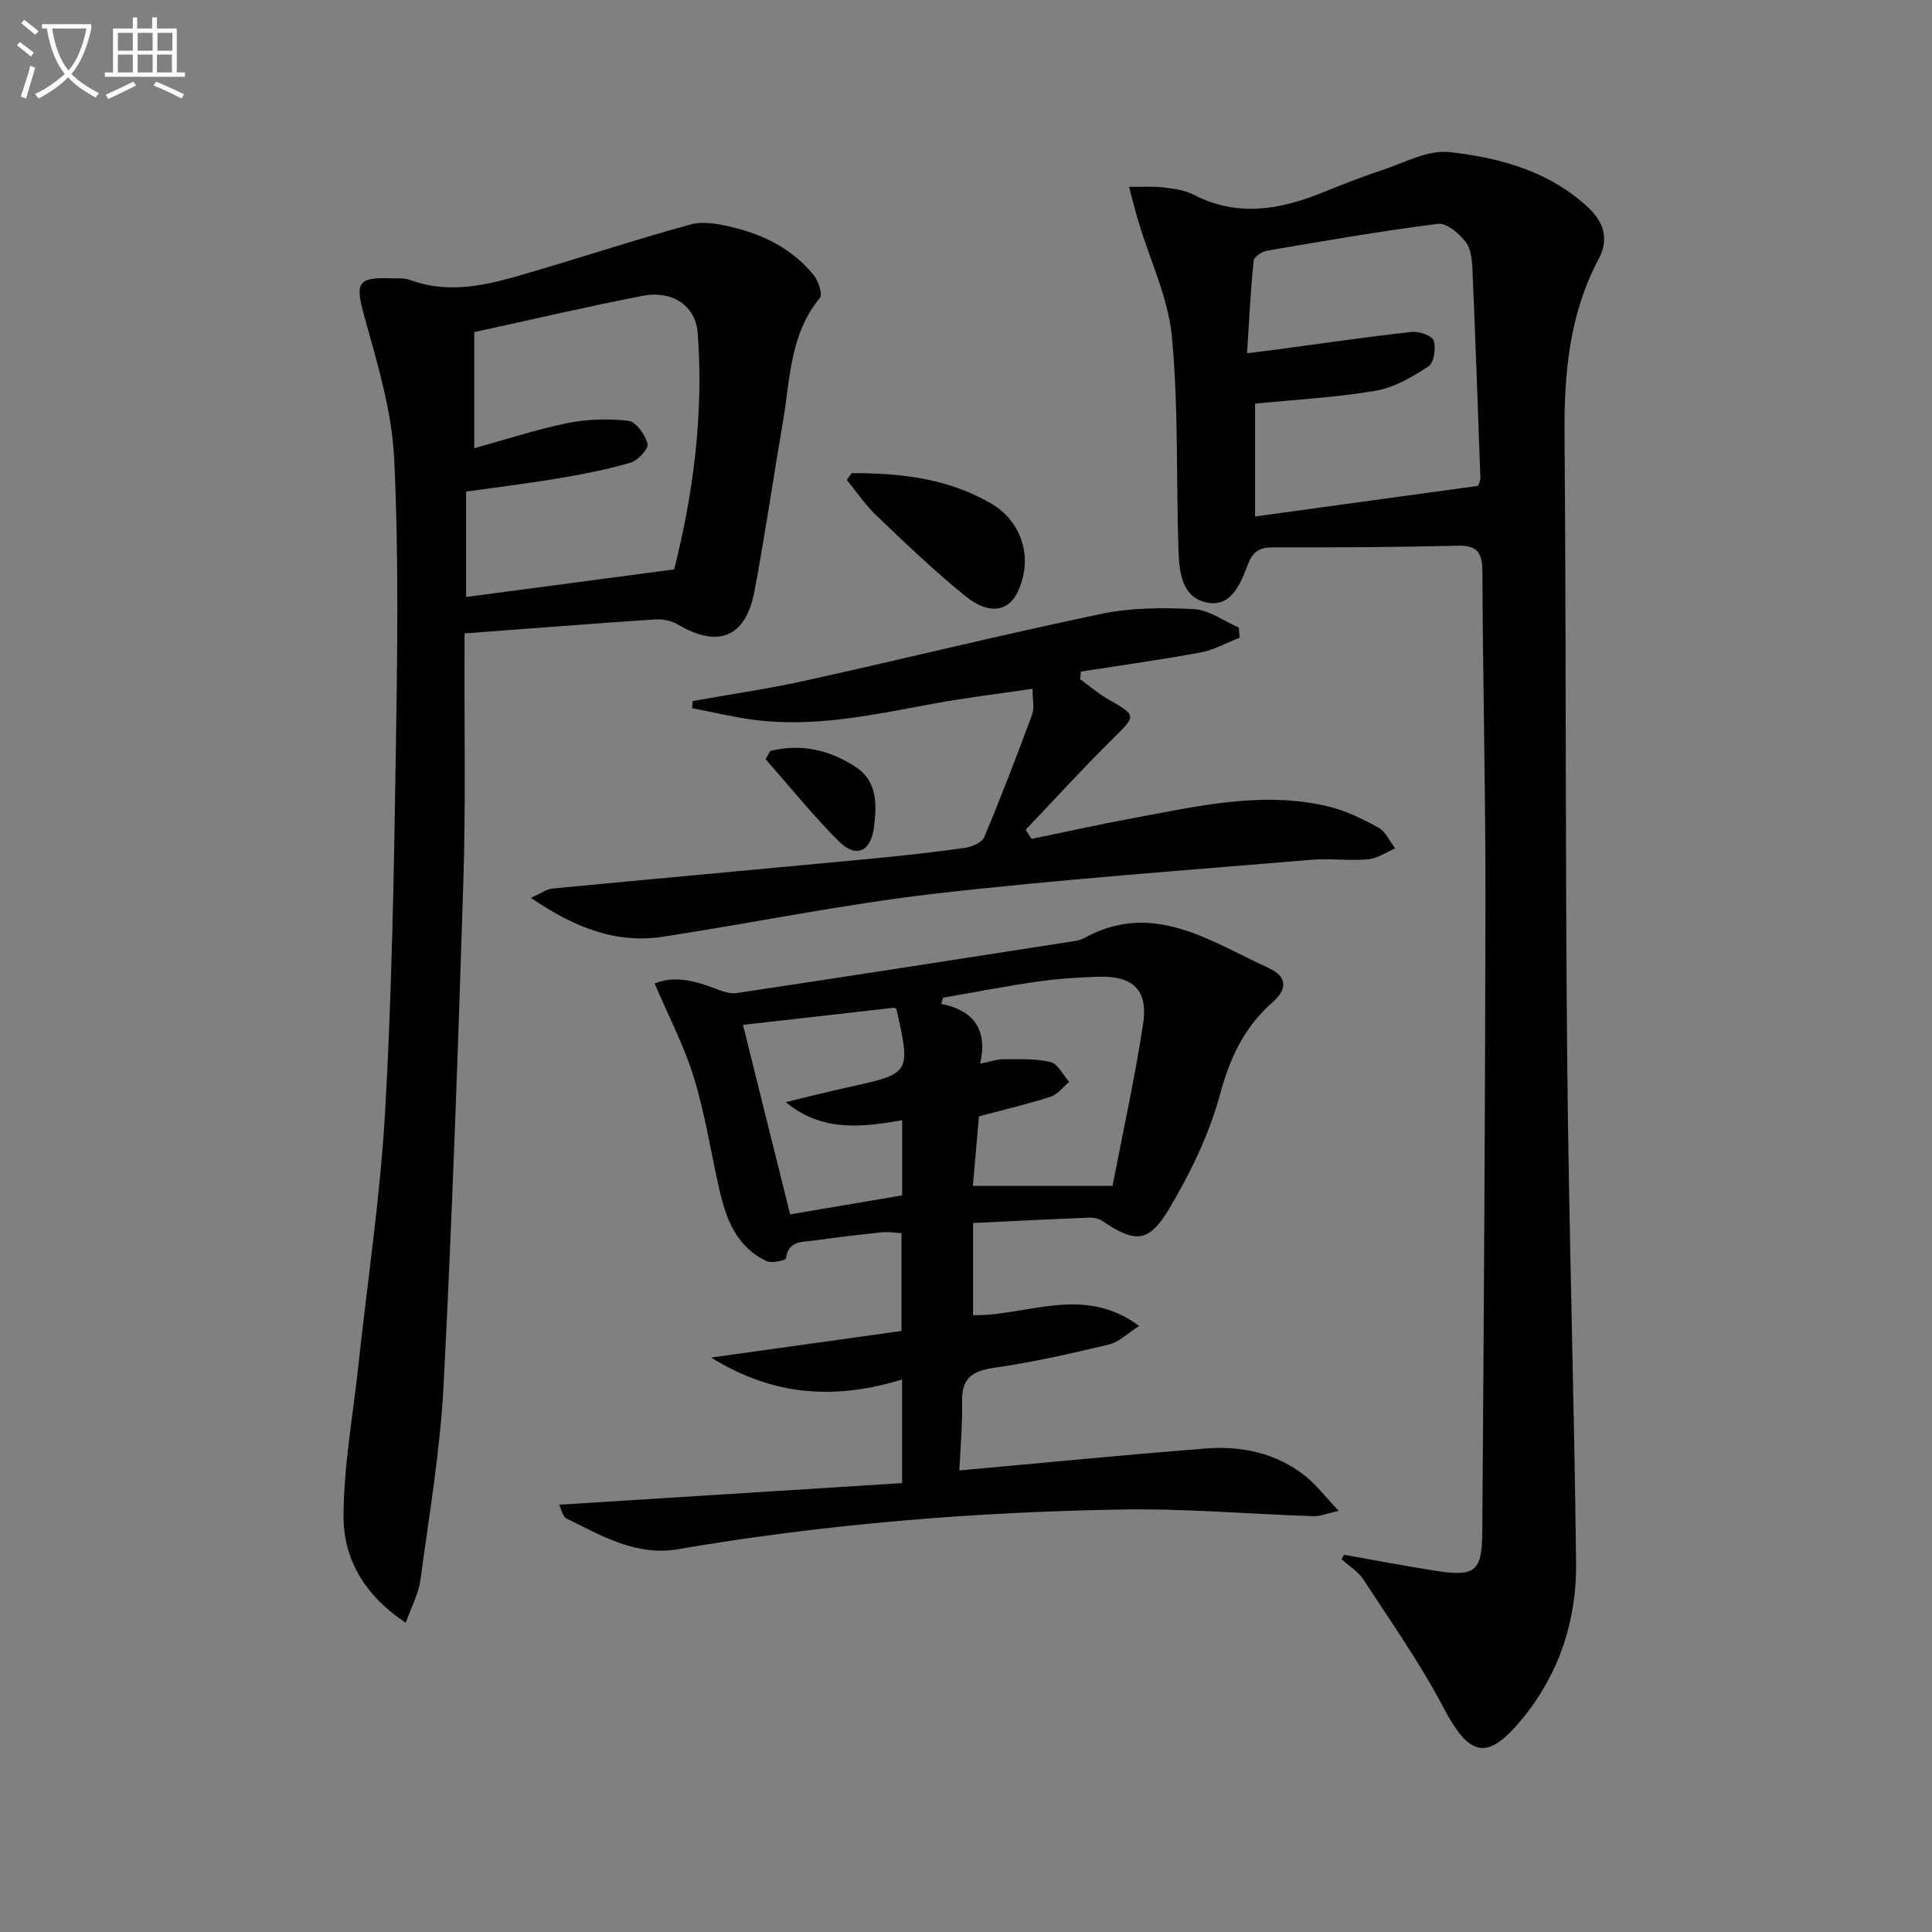 <svg enable-background="new 0 0 400 400" viewBox="0 0 400 400" xmlns="http://www.w3.org/2000/svg"><rect x="0" y="0" width="400" height="400" fill="#808080" stroke="none"/><path d="m6.4 11.7c-1-.8-1.9-1.6-2.9-2.3l.6-.7c.9.7 1.9 1.4 2.9 2.2zm-2.1 8.3c.7-2.1 1.4-4.2 2-6.4.2.1.6.3 1 .4-.7 2.3-1.3 4.4-1.9 6.4zm3-12.8c-1.1-.9-2.1-1.7-2.9-2.4l.6-.7c1 .8 2 1.5 3 2.4zm1.4-1.3v-.9h10.2v.9c-.9 4.2-2.3 7.3-4.1 9.4 1.3 1.4 3.2 2.7 5.7 4-.2.2-.4.5-.7.9-2.5-1.4-4.4-2.7-5.7-4.2-1.4 1.5-3.5 3-6.1 4.4 0 0 0 0-.1-.1-.3-.4-.5-.7-.7-.8 2.7-1.3 4.7-2.8 6.2-4.2-1.8-2.2-3-5.3-3.7-9.4zm9.2 0h-7.1c.6 3.8 1.7 6.7 3.4 8.7 1.7-2 2.9-4.8 3.7-8.7z" fill="#fbfcfa"/><path d="m31.6 3.6h.9v2.3h4.1v9.1h1.7v.9h-16.6v-.9h1.7v-9.1h4.1v-2.3h.9v2.3h3.1v-2.3zm-4 13.3.6.8c-1.9.9-3.8 1.9-5.8 2.8-.2-.3-.3-.6-.5-.9 2-.9 3.9-1.8 5.7-2.7zm-3.2-10.1v3.7h3.1v-3.7zm0 4.5v3.7h3.1v-3.7zm4.1-4.5v3.7h3.1v-3.7zm0 4.5v3.7h3.1v-3.7zm9.1 9.1c-2.1-1.1-4.1-2-5.8-2.7l.5-.8c2.2.9 4.1 1.8 5.8 2.6zm-1.9-13.6h-3.1v3.7h3.1zm-3.2 4.5v3.7h3.1v-3.7z" fill="#fbfcfa"/><g fill="#010101"><path d="m278.29 321.9c6.27 1.11 12.53 2.31 18.82 3.3 8.2 1.29 9.72.24 9.78-7.82.32-43.78.6-87.57.66-131.35.03-22.47-.55-44.93-.63-67.4-.01-3.89-.73-5.76-5.11-5.65-12.77.32-25.55.38-38.33.35-2.76-.01-4.09.89-5.1 3.48-1.55 4-3.44 9.1-8.71 7.9-5.14-1.17-5.54-6.61-5.69-11.11-.47-14.63.02-29.34-1.35-43.88-.76-8.05-4.52-15.81-6.89-23.71-.73-2.42-1.32-4.88-1.97-7.32 2.38.02 4.78-.15 7.13.12 2.13.24 4.4.56 6.26 1.52 8.9 4.58 17.6 3.16 26.36-.35 4.16-1.67 8.33-3.34 12.58-4.74 4.63-1.52 9.53-4.26 14.01-3.75 10.39 1.17 20.59 3.91 28.68 11.44 3.34 3.11 4.36 6.6 2.18 10.72-6.04 11.38-7.15 23.61-7.05 36.26.35 43.3.14 86.61.56 129.92.33 34.61 1.44 69.21 1.83 103.82.13 11.75-3.43 22.68-10.93 31.95-7.4 9.15-11.11 8.23-16.54-2.09-4.83-9.2-10.88-17.77-16.57-26.5-1.09-1.68-3.01-2.82-4.54-4.21.18-.29.37-.59.56-.9zm27.72-221.31c.21-.63.5-1.1.49-1.55-.52-14.44-1.02-28.89-1.65-43.33-.09-1.95-.32-4.3-1.45-5.7-1.38-1.72-3.93-3.9-5.69-3.67-11.84 1.5-23.61 3.55-35.38 5.56-1.06.18-2.7 1.29-2.78 2.1-.63 6.21-.93 12.45-1.37 19.13 2.58-.32 4.53-.55 6.48-.81 9.21-1.23 18.4-2.58 27.63-3.6 1.52-.17 4.23.79 4.55 1.81.5 1.58.04 4.6-1.11 5.34-3.34 2.18-7.07 4.38-10.91 5.03-8.26 1.4-16.68 1.84-24.97 2.67v23.36c15.73-2.16 30.94-4.25 46.16-6.34z"/><path d="m84 335.97c-8.63-5.72-12.93-13.32-12.88-22.21.06-10.36 1.96-20.72 3.08-31.07 1.89-17.5 4.53-34.95 5.53-52.49 1.4-24.58 1.82-49.22 2.21-73.84.32-20.45.65-40.95-.33-61.36-.47-9.92-3.49-19.82-6.18-29.5-1.9-6.84-1.53-8.14 5.48-7.88 1.33.05 2.77-.1 3.97.34 9.23 3.39 17.95.48 26.67-2.09 10.49-3.1 20.89-6.52 31.44-9.4 2.52-.69 5.55-.14 8.21.47 6.77 1.55 12.86 4.57 17.31 10.08.96 1.19 1.85 3.93 1.23 4.67-6.28 7.6-6.14 17-7.68 25.91-2.01 11.61-3.67 23.29-5.87 34.86-1.8 9.51-7.5 11.76-15.81 6.86-1.32-.78-3.12-1.18-4.65-1.08-12.93.86-25.84 1.87-39.55 2.9 0 1.77.01 3.35 0 4.93-.06 15.49.24 31-.25 46.48-1.1 34.74-2.3 69.49-4.09 104.2-.7 13.56-3 27.04-4.82 40.52-.39 2.79-1.86 5.43-3.02 8.7zm55.58-218.08c3.86-15.27 6.16-31.96 4.87-48.95-.44-5.76-5.4-8.86-11.35-7.7-11.65 2.26-23.22 4.98-34.92 7.52v24.05c6.54-1.81 12.83-3.89 19.27-5.2 4.11-.83 8.5-.98 12.66-.48 1.57.19 3.47 2.87 3.96 4.75.26.98-1.98 3.46-3.48 3.9-4.9 1.44-9.97 2.41-15.02 3.26-6.34 1.07-12.74 1.84-19.07 2.74v21.82c14.06-1.87 27.81-3.69 43.08-5.71z"/><path d="m115.75 311.54c23.94-1.51 47.41-2.99 71.02-4.48 0-7.74 0-14.34 0-21.45-13.52 4.14-26.35 3.64-39.54-4.54 13.76-1.92 26.41-3.69 39.41-5.51 0-6.63 0-13.22 0-20.26-1.27-.06-2.7-.3-4.1-.16-4.73.49-9.46 1.06-14.17 1.71-2.37.33-5.17.03-5.64 3.67-.05.4-2.92 1.09-3.99.59-6.2-2.88-8.39-8.64-9.79-14.78-1.77-7.75-2.96-15.66-5.29-23.24-2.01-6.55-5.25-12.72-8.12-19.47 3.95-1.63 8.14-.64 12.36.98 1.47.57 3.17 1.22 4.64 1 23.15-3.47 46.27-7.08 69.4-10.68.82-.13 1.69-.25 2.4-.64 14.34-7.94 26.08.55 38.24 6.1 3.9 1.78 4.09 4.33.82 7.2-5.81 5.1-8.78 11.48-10.83 19.07-2.25 8.33-6.21 16.43-10.67 23.88-4.12 6.87-7.02 6.75-13.59 2.3-.75-.51-1.85-.77-2.77-.73-7.94.31-15.87.72-24.08 1.11v19.09c11.19.18 22.76-6.4 34.39 2.22-2.47 1.58-4.17 3.34-6.17 3.82-7.88 1.88-15.81 3.7-23.82 4.84-4.54.65-6.77 2.12-6.67 6.95.1 4.76-.35 9.53-.56 14.31 17.25-1.56 34.09-3.22 50.95-4.54 7.47-.59 14.65.92 20.68 5.71 2.27 1.8 4.06 4.19 6.9 7.19-2.53.56-3.87 1.16-5.19 1.11-13.27-.44-26.56-1.61-39.82-1.38-30.77.53-61.42 3.01-91.8 8.22-8.65 1.48-15.81-2.8-23.09-6.37-.74-.37-.98-1.8-1.51-2.84zm85.67-66.01h28.92c2.09-10.87 4.59-22.15 6.33-33.55 1.06-6.97-2.08-9.95-9.06-9.76-4.3.12-8.63.41-12.89 1.02-6.52.93-12.98 2.2-19.47 3.33-.13.42-.25.84-.38 1.27 6.87 1.36 9.64 5.5 8.06 12.38 2.22-.45 3.52-.93 4.8-.92 3.27.02 6.65-.17 9.78.59 1.53.37 2.58 2.67 3.85 4.1-1.26 1.05-2.37 2.6-3.82 3.07-4.68 1.51-9.49 2.63-14.86 4.07-.39 4.46-.83 9.5-1.26 14.4zm-47.59-33.34c3.2 12.86 6.51 26.17 9.76 39.24 7.77-1.32 15.51-2.63 23.19-3.94 0-5.33 0-10.29 0-15.56-8.37 1.45-16.51 2.49-24.1-3.74 4.66-1.12 8.66-2.16 12.7-3.04 13.19-2.88 13.2-2.86 10.26-16.07-.06-.26-.46-.44-.47-.45-10.53 1.2-20.85 2.37-31.34 3.56z"/><path d="m109.92 185.89c2.12-.93 3.27-1.81 4.5-1.93 21.83-2.09 43.67-4.06 65.5-6.13 6.61-.63 13.22-1.36 19.79-2.28 1.47-.21 3.59-1.08 4.06-2.21 3.53-8.4 6.78-16.91 9.94-25.46.47-1.27.07-2.87.07-5.27-7.21 1.06-13.89 1.85-20.49 3.07-12.27 2.26-24.48 4.98-37.07 3.37-4.34-.56-8.61-1.61-12.92-2.44.03-.49.07-.98.1-1.47 7.83-1.4 15.72-2.53 23.48-4.25 20.39-4.51 40.67-9.52 61.11-13.79 6.19-1.3 12.78-1.32 19.14-.99 3.18.17 6.24 2.48 9.35 3.81.05.7.11 1.4.16 2.11-2.68 1.05-5.28 2.54-8.06 3.05-8.23 1.53-16.52 2.67-24.79 3.96-.06.53-.11 1.05-.17 1.58 1.95 1.41 3.8 3 5.88 4.19 5.88 3.36 5.76 3.33.86 8.17-6.17 6.1-12.02 12.52-18.01 18.81.4.63.81 1.27 1.21 1.9 6.97-1.43 13.92-2.99 20.91-4.28 13.36-2.46 26.74-5.69 40.4-2.48 3.65.86 7.18 2.59 10.5 4.41 1.5.82 2.35 2.83 3.49 4.3-1.88.8-3.72 2.11-5.66 2.28-3.93.34-7.94-.24-11.86.1-25.97 2.2-51.99 4.04-77.87 7.02-18.76 2.16-37.33 6-56.02 8.87-9.71 1.53-18.29-1.71-27.53-8.02z"/><path d="m176.32 97.96c10.01-.04 19.82 1.07 28.74 6.2 6.74 3.87 8.96 11.76 5.51 18.65-1.91 3.8-5.89 4.47-10.6.68-6.46-5.2-12.46-10.98-18.47-16.71-2.32-2.2-4.13-4.93-6.18-7.42.34-.47.67-.94 1-1.4z"/><path d="m159.49 155.48c6.27-1.57 12.2-.26 17.61 3.27 4.6 3 4.45 7.84 3.84 12.54-.67 5.12-3.72 6.46-7.35 2.82-5.33-5.35-10.08-11.26-15.08-16.93.32-.57.65-1.14.98-1.7z"/></g></svg>